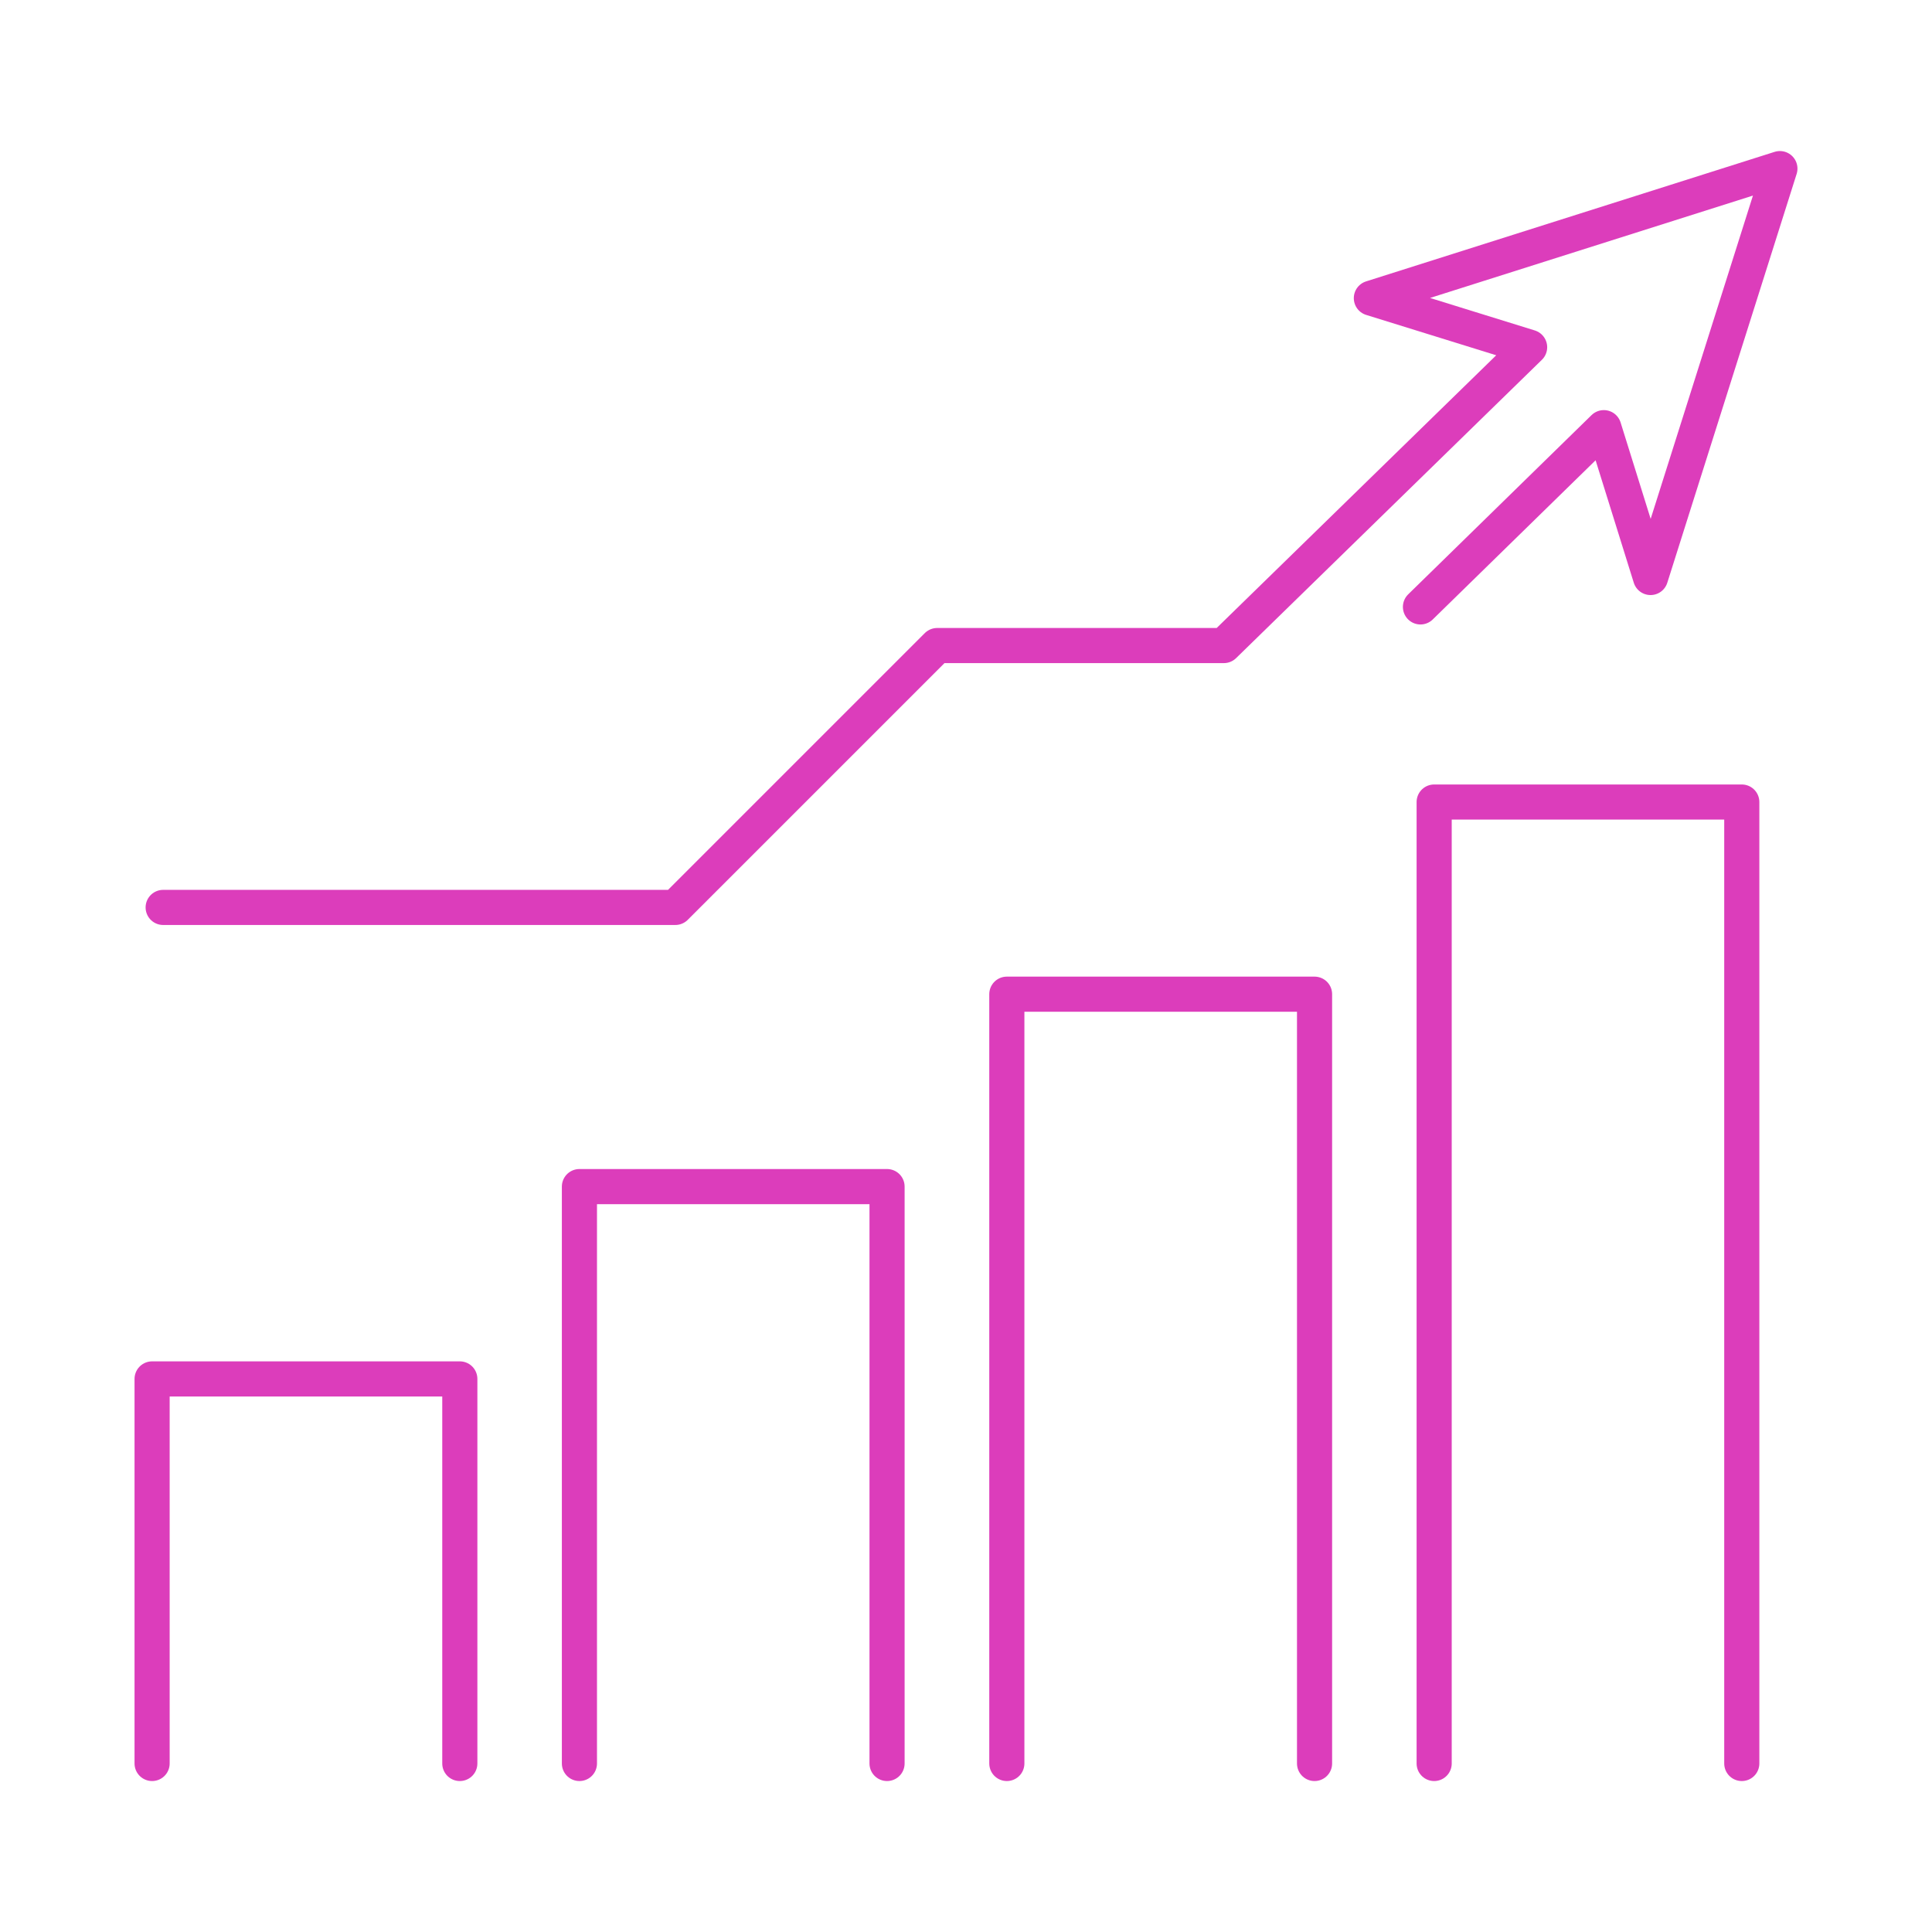 <?xml version="1.0" encoding="UTF-8"?>
<svg id="Layer_1" data-name="Layer 1" xmlns="http://www.w3.org/2000/svg" viewBox="0 0 220 220">
  <defs>
    <style>
      .cls-1 {
        fill: none;
        stroke: #dc3dbb;
        stroke-linecap: round;
        stroke-linejoin: round;
        stroke-width: 4px;
      }
    </style>
  </defs>
  <polyline class="cls-1" points="163.31 200.81 163.31 91.33 198.34 91.33 198.34 200.81"/>
  <polyline class="cls-1" points="114.65 200.81 114.65 113.21 149.69 113.21 149.69 200.81"/>
  <polyline class="cls-1" points="101.01 200.81 101.01 135.12 65.98 135.12 65.98 200.81"/>
  <polyline class="cls-1" points="17.32 200.81 17.32 157.02 52.36 157.02 52.36 200.81"/>
  <path class="cls-1" d="M161.75,69.11l20.88-20.41,5.32,17.06,14.73-46.56-46.52,14.75,18.02,5.59-34.82,33.97h-32.64l-29.82,29.82H18.58"/>
</svg>